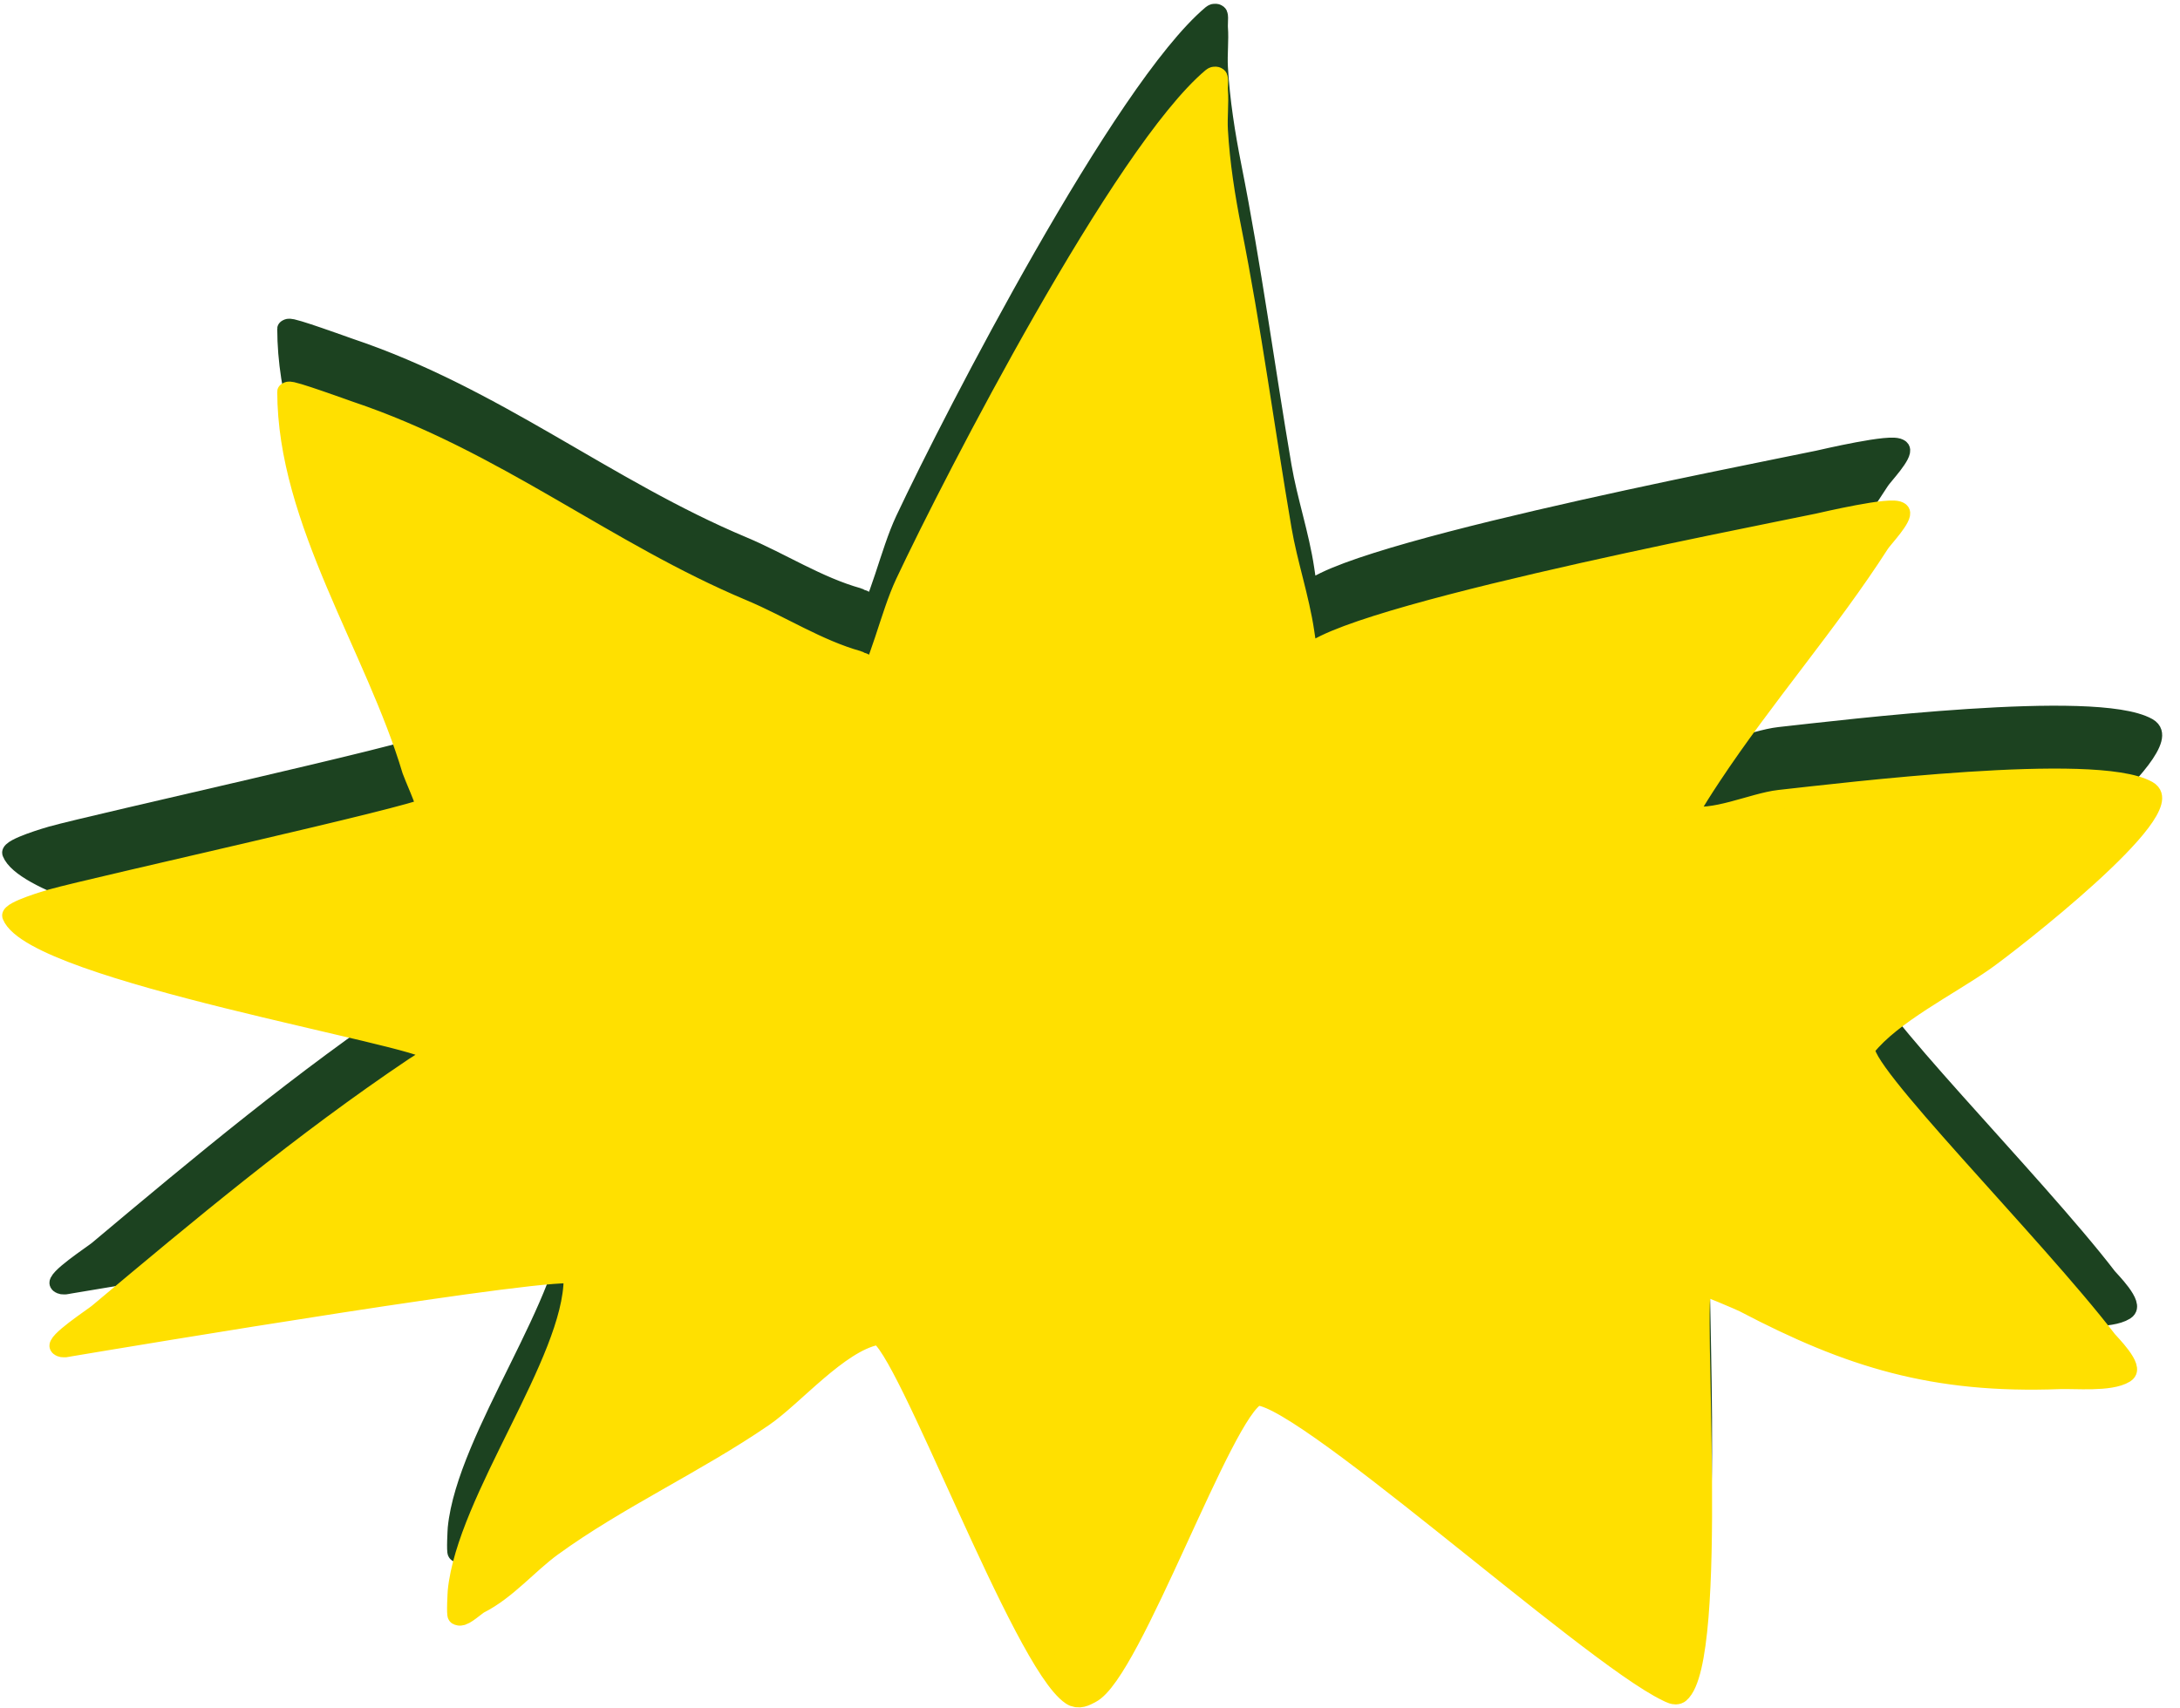 <?xml version="1.0" encoding="UTF-8" standalone="no"?><svg xmlns="http://www.w3.org/2000/svg" xmlns:xlink="http://www.w3.org/1999/xlink" clip-rule="evenodd" fill="#000000" fill-rule="evenodd" height="3199.5" preserveAspectRatio="xMidYMid meet" stroke-linecap="round" stroke-linejoin="round" stroke-miterlimit="1.5" version="1" viewBox="-25.7 284.1 4082.3 3199.5" width="4082.3" zoomAndPan="magnify"><g id="change1_1"><path d="M1321.15,1664.97C1346.91,1617.25 1358.9,1540.98 1379.67,1488.36C1444.48,1324.19 1666.41,812.767 1783.48,695.696C1788.47,690.711 1786.03,709.598 1786.47,716.634C1787.78,737.532 1785.48,758.535 1786.47,779.449C1788.94,831.207 1795.91,883.92 1804.42,934.991C1830.56,1091.82 1847.78,1247.48 1870.23,1404.61C1877.97,1458.84 1893.33,1511.71 1900.14,1566.13C1902.39,1584.17 1902,1582.56 1906.12,1599.04C1907.09,1602.9 1906.12,1614.99 1906.12,1611C1906.12,1551.74 2494.5,1416.8 2579.14,1395.63C2584.06,1394.4 2678.87,1367.76 2683.83,1377.69C2688.46,1386.94 2661.36,1420.27 2656.91,1428.54C2589.95,1552.89 2504.62,1669.16 2435.56,1793.46C2409.89,1839.66 2404.77,1853 2405.65,1853.29C2440.14,1864.78 2494.24,1833.8 2528.29,1829.36C2614.76,1818.08 2943.48,1770.14 3009.87,1814.4C3055.69,1844.95 2827.37,2056.22 2794.5,2083.61C2747.6,2122.69 2673.16,2166.92 2638.96,2218.21C2622.16,2243.41 2860.95,2527.96 2956.03,2675.86C2959.43,2681.15 2992.94,2719.97 2979.96,2729.71C2962.08,2743.11 2916.53,2737.76 2896.2,2738.68C2731.47,2746.17 2621.56,2705.37 2483.42,2619.03C2480.26,2617.06 2426.89,2588.81 2423.6,2592.11C2410.09,2605.62 2446.9,3179.01 2393.68,3232.23C2390.78,3235.13 2385.29,3231.27 2381.72,3229.24C2276.85,3169.31 1883.85,2742.34 1837.32,2765.6C1793.19,2787.67 1672.5,3200.1 1618.97,3232.23C1612.34,3236.2 1605.59,3241.26 1598.03,3235.22C1533.41,3183.52 1379.44,2681.77 1343.78,2669.88C1341.88,2669.25 1339.73,2669.4 1337.79,2669.88C1286.8,2682.63 1228.2,2765.8 1188.23,2798.5C1099.59,2871.03 996.316,2927.14 910.053,3001.9C878.304,3029.42 850.216,3070.11 814.335,3091.64C810.463,3093.96 794.257,3111.51 790.406,3109.59C788.525,3108.65 790.299,3071.98 790.406,3070.7C802.41,2926.65 942.956,2709.35 942.956,2580.15C942.956,2578.15 944.366,2575.57 942.956,2574.16C926.827,2558.03 351.516,2672.71 275.921,2687.83C272.988,2688.42 269.062,2689.94 266.947,2687.83C259.708,2680.59 310.583,2641.2 317.797,2633.99C450.934,2500.85 586.553,2365.74 733.573,2248.12C736.316,2245.93 758.004,2231.18 754.511,2224.19C742.52,2200.21 233.099,2098.72 204.132,2011.82C201.367,2003.53 251.31,1986.12 254.982,1984.9C313.11,1965.52 735.678,1854.17 748.529,1841.32C750.427,1839.42 731.824,1789.46 730.582,1784.49C682.301,1591.37 566.066,1392.48 566.066,1189.24C566.066,1185.57 639.898,1217.58 643.837,1219.15C836.384,1296.17 980.035,1439.6 1161.31,1530.24C1211.59,1555.38 1260.03,1593.06 1313.86,1611C1316.54,1611.89 1319.85,1619.78 1319.85,1613.99" fill="#1c4220" stroke="#1c4220" stroke-width="30.64" transform="matrix(1.423 0 0 1.194 -290.226 -520.31)"/></g><g id="change2_1"><path d="M1321.15,1664.97C1346.91,1617.25 1358.9,1540.98 1379.67,1488.36C1444.48,1324.19 1666.41,812.767 1783.48,695.696C1788.47,690.711 1786.03,709.598 1786.47,716.634C1787.78,737.532 1785.48,758.535 1786.47,779.449C1788.94,831.207 1795.91,883.92 1804.42,934.991C1830.56,1091.82 1847.78,1247.48 1870.23,1404.61C1877.97,1458.84 1893.33,1511.71 1900.14,1566.13C1902.39,1584.17 1902,1582.56 1906.12,1599.04C1907.09,1602.9 1906.12,1614.99 1906.12,1611C1906.12,1551.74 2494.5,1416.8 2579.14,1395.63C2584.06,1394.4 2678.87,1367.76 2683.83,1377.69C2688.46,1386.94 2661.36,1420.27 2656.91,1428.54C2589.95,1552.89 2504.62,1669.16 2435.56,1793.46C2409.89,1839.66 2404.77,1853 2405.65,1853.29C2440.14,1864.78 2494.24,1833.8 2528.29,1829.36C2614.76,1818.08 2943.48,1770.14 3009.87,1814.4C3055.69,1844.95 2827.37,2056.22 2794.5,2083.61C2747.6,2122.69 2673.16,2166.92 2638.96,2218.21C2622.16,2243.41 2860.95,2527.96 2956.03,2675.86C2959.43,2681.15 2992.94,2719.97 2979.96,2729.71C2962.08,2743.11 2916.53,2737.76 2896.2,2738.68C2731.47,2746.17 2621.56,2705.37 2483.42,2619.03C2480.26,2617.06 2426.89,2588.81 2423.6,2592.11C2410.09,2605.62 2446.9,3179.01 2393.68,3232.23C2390.78,3235.13 2385.29,3231.27 2381.72,3229.24C2276.85,3169.31 1883.85,2742.34 1837.32,2765.6C1793.19,2787.67 1672.5,3200.1 1618.97,3232.23C1612.34,3236.2 1605.59,3241.26 1598.03,3235.22C1533.41,3183.52 1379.44,2681.77 1343.78,2669.88C1341.88,2669.25 1339.73,2669.4 1337.79,2669.88C1286.8,2682.63 1228.2,2765.8 1188.23,2798.5C1099.59,2871.03 996.316,2927.14 910.053,3001.9C878.304,3029.42 850.216,3070.11 814.335,3091.64C810.463,3093.96 794.257,3111.51 790.406,3109.59C788.525,3108.65 790.299,3071.98 790.406,3070.7C802.41,2926.65 942.956,2709.35 942.956,2580.15C942.956,2578.15 944.366,2575.57 942.956,2574.16C926.827,2558.03 351.516,2672.71 275.921,2687.83C272.988,2688.42 269.062,2689.94 266.947,2687.83C259.708,2680.59 310.583,2641.2 317.797,2633.99C450.934,2500.85 586.553,2365.74 733.573,2248.12C736.316,2245.93 758.004,2231.18 754.511,2224.19C742.52,2200.21 233.099,2098.72 204.132,2011.82C201.367,2003.53 251.31,1986.12 254.982,1984.9C313.11,1965.52 735.678,1854.17 748.529,1841.32C750.427,1839.42 731.824,1789.46 730.582,1784.49C682.301,1591.37 566.066,1392.48 566.066,1189.24C566.066,1185.57 639.898,1217.58 643.837,1219.15C836.384,1296.17 980.035,1439.6 1161.31,1530.24C1211.59,1555.38 1260.03,1593.06 1313.86,1611C1316.54,1611.89 1319.85,1619.78 1319.85,1613.99" fill="#ffe000" stroke="#ffe000" stroke-width="30.64" transform="matrix(1.423 0 0 1.194 -290.226 -402.541)"/></g></svg>